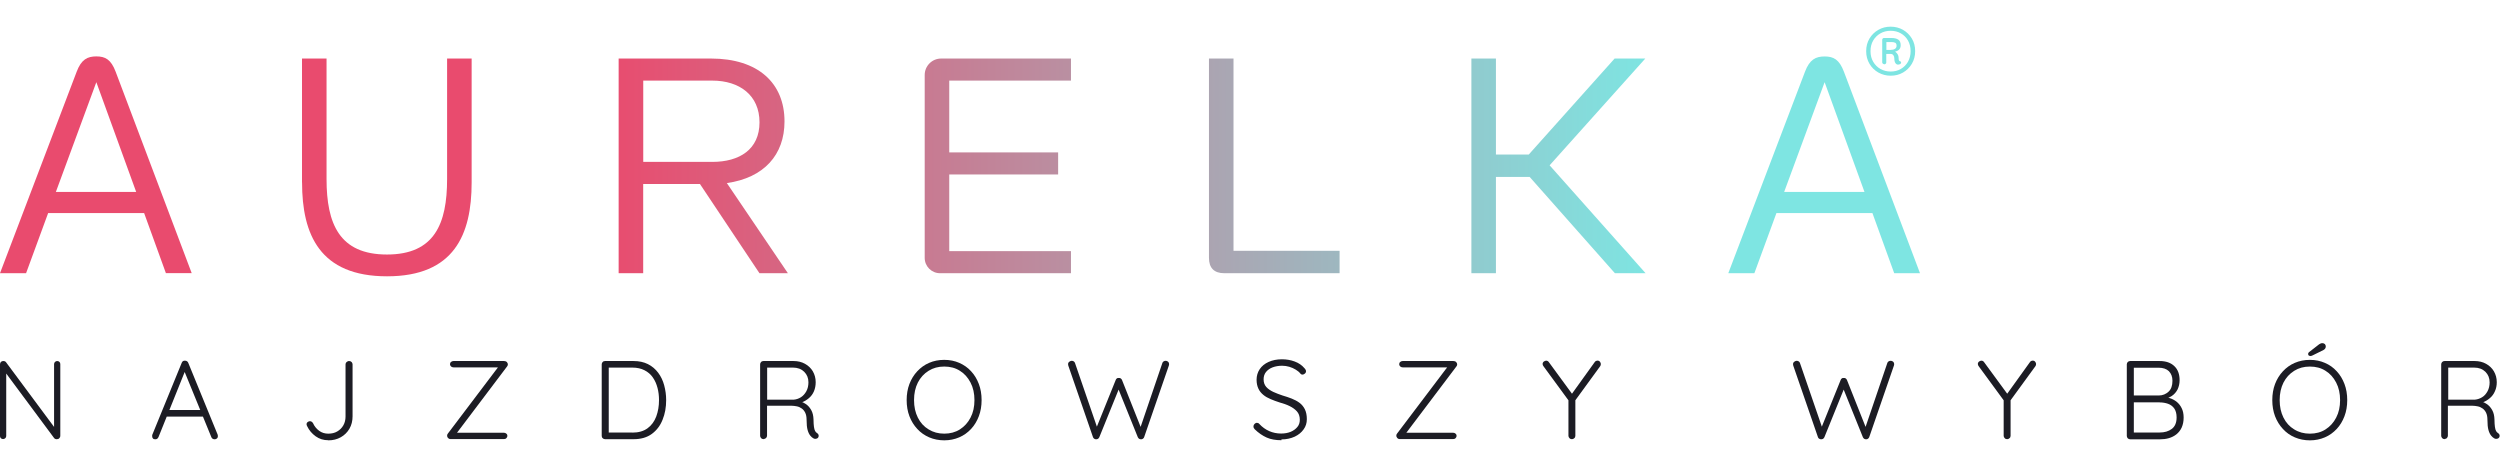 <svg width="375" height="71" viewBox="0 0 375 71" fill="none" xmlns="http://www.w3.org/2000/svg">
<g clip-path="url(#clip0_1070_6931)">
<path d="M24.888 40.982L21.62 31.962H7.221L3.91 40.982H0L11.502 10.756C12.195 8.915 13.116 8.459 14.45 8.459C15.784 8.459 16.654 8.915 17.346 10.756L28.756 40.974H24.888V40.982ZM8.378 28.795H20.429L14.45 12.327L8.378 28.795Z" fill="url(#paint0_linear_1070_6931)"/>
<path d="M45.3 27.368V8.78H48.982V26.861C48.982 33.575 50.916 38.178 58.044 38.178C65.172 38.178 67.064 33.575 67.064 26.861V8.78H70.746V27.368C70.746 35.188 68.128 41.446 58.053 41.446C47.977 41.446 45.309 35.188 45.309 27.368H45.3Z" fill="url(#paint1_linear_1070_6931)"/>
<path d="M113.918 40.982L104.991 27.596H96.478V40.982H92.796V8.78H106.638C113.724 8.78 117.676 12.462 117.676 18.213C117.676 23.23 114.594 26.675 109.028 27.461L118.183 40.982H113.901H113.918ZM96.487 12.099V24.285H106.841C110.937 24.285 113.926 22.402 113.926 18.349C113.926 14.295 110.937 12.091 106.841 12.091H96.487V12.099Z" fill="url(#paint2_linear_1070_6931)"/>
<path d="M160.646 12.091H142.387V22.858H158.72V26.169H142.387V37.671H160.646V40.982H141.002C139.735 40.982 138.705 39.952 138.705 38.685V11.246C138.705 9.886 139.811 8.78 141.171 8.78H160.646V12.091Z" fill="url(#paint3_linear_1070_6931)"/>
<path d="M185.018 37.621H200.938V40.982H183.642C182.122 40.982 181.345 40.196 181.345 38.685V8.78H185.027V37.621H185.018Z" fill="url(#paint4_linear_1070_6931)"/>
<path d="M232.438 24.792L246.838 40.982H242.235L229.449 26.54H224.39V40.982H220.708V8.78H224.39V23.179H229.314L242.193 8.78H246.795L232.447 24.792H232.438Z" fill="url(#paint5_linear_1070_6931)"/>
<path d="M284.132 40.982L280.864 31.962H266.465L263.154 40.982H259.244L270.747 10.765C271.439 8.924 272.36 8.468 273.694 8.468C275.028 8.468 275.898 8.924 276.591 10.765L288 40.982H284.132ZM267.622 28.795H279.673L273.694 12.327L267.622 28.795Z" fill="url(#paint6_linear_1070_6931)"/>
<path d="M283.6 11.356C282.933 11.356 282.316 11.195 281.759 10.883C281.202 10.562 280.754 10.131 280.425 9.574C280.095 9.017 279.926 8.392 279.926 7.674C279.926 6.956 280.095 6.331 280.425 5.774C280.762 5.225 281.202 4.786 281.759 4.473C282.316 4.152 282.933 4 283.6 4C284.267 4 284.892 4.161 285.449 4.473C285.998 4.794 286.446 5.225 286.775 5.774C287.113 6.331 287.274 6.956 287.274 7.674C287.274 8.392 287.105 9.017 286.775 9.574C286.446 10.131 285.998 10.562 285.449 10.883C284.892 11.204 284.284 11.356 283.6 11.356ZM283.6 10.731C284.166 10.731 284.681 10.604 285.129 10.342C285.576 10.081 285.931 9.726 286.193 9.27C286.454 8.805 286.59 8.282 286.59 7.674C286.59 7.066 286.454 6.525 286.193 6.069C285.931 5.613 285.576 5.258 285.129 5.005C284.681 4.752 284.174 4.617 283.6 4.617C283.026 4.617 282.519 4.743 282.063 5.005C281.607 5.267 281.244 5.622 280.982 6.069C280.712 6.525 280.577 7.057 280.577 7.674C280.577 8.29 280.712 8.805 280.982 9.27C281.252 9.726 281.615 10.089 282.063 10.342C282.519 10.596 283.026 10.731 283.6 10.731ZM282.646 9.633C282.57 9.633 282.502 9.608 282.435 9.549C282.367 9.498 282.333 9.43 282.333 9.371V5.951C282.333 5.892 282.359 5.841 282.409 5.782C282.46 5.731 282.519 5.698 282.578 5.698H283.71C284.157 5.698 284.504 5.782 284.74 5.943C284.977 6.103 285.103 6.382 285.103 6.779C285.103 7.083 285.01 7.319 284.825 7.48C284.639 7.64 284.368 7.741 284.022 7.8L283.972 7.657C284.157 7.665 284.343 7.775 284.52 7.969C284.698 8.164 284.791 8.409 284.791 8.696C284.791 8.873 284.808 8.991 284.841 9.059C284.875 9.126 284.926 9.169 285.002 9.194C285.069 9.202 285.112 9.228 285.137 9.262C285.162 9.295 285.171 9.338 285.171 9.38C285.171 9.481 285.12 9.557 285.027 9.608C284.934 9.667 284.825 9.692 284.689 9.692C284.546 9.692 284.419 9.616 284.309 9.456C284.2 9.295 284.149 9.067 284.149 8.755C284.149 8.569 284.098 8.409 284.005 8.282C283.912 8.155 283.769 8.088 283.583 8.088H282.781L282.941 7.927V9.388C282.941 9.456 282.907 9.515 282.848 9.566C282.789 9.625 282.713 9.65 282.629 9.65L282.646 9.633ZM283.634 7.48C283.879 7.48 284.081 7.429 284.242 7.328C284.402 7.226 284.487 7.066 284.487 6.863C284.487 6.635 284.419 6.483 284.284 6.415C284.149 6.348 283.955 6.306 283.718 6.306H282.679L282.958 6.095V7.623L282.781 7.488H283.634V7.48Z" fill="#7EE5E2"/>
</g>
<g clip-path="url(#clip1_1070_6931)">
<path d="M8.578 54.154C8.716 54.154 8.837 54.205 8.924 54.292C9.01 54.378 9.045 54.499 9.045 54.62V65.343C9.045 65.516 8.993 65.637 8.889 65.74C8.785 65.844 8.664 65.879 8.526 65.879C8.457 65.879 8.37 65.879 8.301 65.844C8.232 65.81 8.163 65.775 8.128 65.723L0.657 55.658L0.934 55.485V65.412C0.934 65.533 0.882 65.637 0.796 65.723C0.709 65.81 0.588 65.862 0.467 65.862C0.329 65.862 0.208 65.81 0.121 65.723C0.035 65.637 0 65.533 0 65.412V54.655C0 54.499 0.052 54.378 0.138 54.292C0.225 54.205 0.346 54.154 0.484 54.154C0.553 54.154 0.623 54.154 0.709 54.188C0.796 54.223 0.847 54.257 0.899 54.327L8.284 64.27L8.111 64.564V54.62C8.111 54.482 8.163 54.378 8.249 54.292C8.336 54.205 8.457 54.154 8.578 54.154Z" fill="#1C1C24"/>
<path d="M27.843 55.45L23.779 65.549C23.727 65.653 23.675 65.74 23.589 65.809C23.503 65.861 23.416 65.895 23.312 65.895C23.139 65.895 23.018 65.861 22.949 65.774C22.863 65.688 22.828 65.584 22.828 65.463C22.828 65.411 22.828 65.342 22.828 65.255L27.255 54.429C27.307 54.308 27.359 54.222 27.446 54.17C27.532 54.118 27.619 54.101 27.74 54.101C27.861 54.101 27.964 54.135 28.051 54.187C28.137 54.257 28.206 54.326 28.241 54.429L32.651 65.204C32.651 65.204 32.686 65.342 32.686 65.411C32.686 65.567 32.634 65.688 32.53 65.774C32.426 65.861 32.305 65.895 32.184 65.895C32.08 65.895 31.977 65.861 31.89 65.809C31.804 65.757 31.735 65.67 31.7 65.567L27.532 55.381L27.826 55.467L27.843 55.45ZM24.748 62.488L25.163 61.503H30.351L30.558 62.488H24.748Z" fill="#1C1C24"/>
<path d="M49.236 66.034C48.527 66.034 47.904 65.844 47.351 65.447C46.797 65.049 46.365 64.547 46.071 63.925C46.019 63.821 45.984 63.734 45.984 63.648C45.984 63.51 46.036 63.389 46.157 63.302C46.261 63.215 46.382 63.181 46.486 63.181C46.59 63.181 46.693 63.215 46.763 63.267C46.832 63.319 46.901 63.389 46.953 63.475C47.16 63.942 47.472 64.322 47.869 64.616C48.267 64.91 48.717 65.049 49.236 65.049C49.754 65.049 50.204 64.945 50.584 64.72C50.965 64.495 51.276 64.201 51.501 63.803C51.726 63.406 51.83 62.973 51.83 62.472V54.655C51.83 54.517 51.882 54.396 51.985 54.309C52.089 54.223 52.21 54.154 52.366 54.154C52.522 54.154 52.642 54.205 52.746 54.309C52.833 54.413 52.885 54.534 52.885 54.655V62.455C52.885 63.146 52.729 63.769 52.418 64.305C52.106 64.841 51.674 65.273 51.121 65.585C50.567 65.896 49.945 66.052 49.236 66.052V66.034Z" fill="#1C1C24"/>
<path d="M75.609 54.154C75.781 54.154 75.92 54.205 76.024 54.309C76.127 54.413 76.179 54.534 76.179 54.655C76.179 54.759 76.145 54.863 76.076 54.949L68.449 65.049L68.414 64.91H75.591C75.73 64.91 75.851 64.962 75.954 65.049C76.058 65.135 76.11 65.256 76.11 65.377C76.11 65.498 76.058 65.619 75.954 65.723C75.851 65.827 75.73 65.862 75.591 65.862H67.584C67.429 65.862 67.308 65.81 67.204 65.689C67.1 65.585 67.065 65.464 67.065 65.343C67.065 65.239 67.1 65.135 67.169 65.049L74.744 55.036L74.865 55.105H68.017C67.878 55.105 67.74 55.053 67.653 54.966C67.55 54.863 67.498 54.759 67.498 54.638C67.498 54.499 67.55 54.378 67.653 54.292C67.757 54.205 67.878 54.154 68.017 54.154H75.626H75.609Z" fill="#1C1C24"/>
<path d="M95.03 54.154C95.86 54.154 96.569 54.309 97.192 54.62C97.814 54.932 98.316 55.364 98.731 55.917C99.146 56.471 99.44 57.093 99.63 57.803C99.82 58.512 99.924 59.238 99.924 60.016C99.924 61.088 99.751 62.074 99.388 62.956C99.042 63.838 98.506 64.547 97.78 65.083C97.053 65.619 96.137 65.879 95.03 65.879H90.758C90.62 65.879 90.499 65.827 90.395 65.723C90.291 65.619 90.257 65.498 90.257 65.377V54.655C90.257 54.517 90.309 54.396 90.395 54.309C90.482 54.205 90.603 54.154 90.758 54.154H95.03ZM94.857 64.893C95.791 64.893 96.552 64.668 97.14 64.236C97.728 63.803 98.16 63.215 98.437 62.472C98.713 61.728 98.852 60.916 98.852 60.016C98.852 59.376 98.783 58.771 98.627 58.183C98.471 57.595 98.247 57.076 97.918 56.609C97.607 56.16 97.192 55.797 96.673 55.537C96.171 55.278 95.566 55.139 94.857 55.139H91.191L91.312 55.001V65.049L91.208 64.876H94.857V64.893Z" fill="#1C1C24"/>
<path d="M114.589 65.879C114.416 65.879 114.278 65.827 114.174 65.723C114.07 65.619 114.019 65.498 114.019 65.377V54.655C114.019 54.517 114.07 54.396 114.157 54.309C114.243 54.205 114.364 54.154 114.52 54.154H119.034C119.674 54.154 120.244 54.292 120.746 54.569C121.247 54.845 121.645 55.226 121.922 55.693C122.199 56.177 122.354 56.713 122.354 57.336C122.354 57.82 122.268 58.27 122.095 58.685C121.922 59.1 121.662 59.446 121.334 59.722C121.005 59.999 120.642 60.224 120.244 60.362L119.656 60.154C120.071 60.206 120.452 60.328 120.815 60.57C121.178 60.794 121.455 61.106 121.68 61.504C121.905 61.901 122.008 62.368 122.026 62.922C122.026 63.406 122.06 63.769 122.095 64.046C122.129 64.322 122.199 64.513 122.268 64.651C122.337 64.789 122.441 64.893 122.562 64.962C122.665 65.031 122.752 65.118 122.787 65.239C122.821 65.36 122.804 65.481 122.752 65.585C122.7 65.671 122.648 65.74 122.544 65.775C122.441 65.81 122.371 65.827 122.285 65.827C122.199 65.827 122.112 65.81 122.026 65.758C121.853 65.671 121.697 65.533 121.541 65.343C121.386 65.153 121.247 64.876 121.144 64.513C121.04 64.149 120.988 63.631 120.988 62.973C120.988 62.541 120.919 62.178 120.78 61.901C120.642 61.624 120.469 61.417 120.244 61.261C120.02 61.106 119.795 61.002 119.518 60.95C119.259 60.898 118.999 60.864 118.774 60.864H114.866L115.056 60.604V65.343C115.056 65.481 115.004 65.602 114.918 65.689C114.831 65.775 114.71 65.844 114.572 65.844L114.589 65.879ZM114.883 59.947H119.086C119.466 59.912 119.812 59.791 120.141 59.584C120.469 59.376 120.746 59.065 120.953 58.685C121.161 58.304 121.265 57.854 121.265 57.353C121.265 56.713 121.057 56.194 120.625 55.762C120.192 55.347 119.639 55.139 118.947 55.139H114.952L115.073 54.914V60.172L114.883 59.93V59.947Z" fill="#1C1C24"/>
<path d="M147.24 60.014C147.24 60.896 147.102 61.709 146.825 62.435C146.548 63.162 146.168 63.802 145.666 64.338C145.165 64.874 144.577 65.306 143.885 65.6C143.193 65.894 142.45 66.05 141.637 66.05C140.824 66.05 140.063 65.894 139.371 65.6C138.697 65.306 138.092 64.891 137.59 64.338C137.089 63.802 136.691 63.162 136.414 62.435C136.137 61.709 135.999 60.896 135.999 60.014C135.999 59.132 136.137 58.319 136.414 57.593C136.691 56.867 137.089 56.227 137.59 55.691C138.092 55.155 138.68 54.722 139.371 54.428C140.046 54.134 140.807 53.979 141.637 53.979C142.467 53.979 143.211 54.134 143.885 54.428C144.559 54.722 145.165 55.137 145.666 55.691C146.168 56.227 146.548 56.867 146.825 57.593C147.102 58.319 147.24 59.132 147.24 60.014ZM146.168 60.014C146.168 59.029 145.978 58.147 145.58 57.386C145.182 56.625 144.663 56.037 143.989 55.622C143.314 55.189 142.536 54.982 141.637 54.982C140.738 54.982 139.977 55.189 139.285 55.622C138.593 56.054 138.057 56.642 137.677 57.386C137.296 58.147 137.106 59.011 137.106 60.014C137.106 61.017 137.296 61.882 137.677 62.643C138.057 63.404 138.593 63.992 139.285 64.407C139.977 64.839 140.755 65.047 141.637 65.047C142.519 65.047 143.314 64.839 143.989 64.407C144.663 63.975 145.199 63.387 145.58 62.643C145.978 61.882 146.168 61.017 146.168 60.014Z" fill="#1C1C24"/>
<path d="M174.824 54.118C174.962 54.118 175.083 54.153 175.187 54.239C175.291 54.326 175.36 54.447 175.36 54.62C175.36 54.689 175.36 54.758 175.325 54.845L171.624 65.567C171.59 65.671 171.538 65.74 171.434 65.809C171.33 65.878 171.261 65.895 171.175 65.895C171.071 65.895 170.967 65.878 170.881 65.826C170.794 65.775 170.725 65.688 170.673 65.584L167.716 58.252L167.854 58.286L164.897 65.584C164.845 65.688 164.776 65.775 164.69 65.826C164.603 65.878 164.499 65.895 164.396 65.895C164.309 65.895 164.223 65.861 164.136 65.809C164.05 65.757 163.981 65.671 163.946 65.567L160.245 54.845C160.245 54.845 160.21 54.706 160.21 54.637C160.21 54.464 160.28 54.343 160.401 54.257C160.522 54.17 160.643 54.118 160.764 54.118C160.868 54.118 160.971 54.153 161.058 54.205C161.144 54.257 161.213 54.343 161.248 54.447L164.62 64.253H164.43L167.353 57.007C167.387 56.903 167.439 56.834 167.526 56.764C167.612 56.695 167.699 56.678 167.82 56.695C167.924 56.695 168.027 56.695 168.114 56.764C168.2 56.834 168.269 56.903 168.304 57.007L171.175 64.235L171.002 64.305L174.357 54.447C174.391 54.343 174.443 54.274 174.547 54.205C174.634 54.153 174.737 54.118 174.858 54.118H174.824Z" fill="#1C1C24"/>
<path d="M192.221 66.033C191.374 66.033 190.63 65.912 190.008 65.635C189.385 65.359 188.78 64.944 188.209 64.39C188.157 64.338 188.106 64.269 188.071 64.2C188.036 64.131 188.019 64.062 188.019 63.958C188.019 63.819 188.071 63.698 188.175 63.595C188.278 63.491 188.399 63.422 188.538 63.422C188.676 63.422 188.797 63.474 188.901 63.595C189.333 64.062 189.835 64.425 190.388 64.667C190.942 64.909 191.53 65.03 192.17 65.03C192.706 65.03 193.19 64.944 193.605 64.771C194.02 64.598 194.349 64.356 194.608 64.044C194.867 63.733 194.971 63.37 194.971 62.955C194.971 62.436 194.816 62.021 194.539 61.71C194.262 61.398 193.899 61.139 193.449 60.914C193 60.689 192.481 60.516 191.927 60.361C191.478 60.222 191.028 60.049 190.613 59.877C190.198 59.704 189.818 59.496 189.506 59.237C189.195 58.977 188.936 58.683 188.763 58.303C188.59 57.94 188.486 57.49 188.486 56.971C188.486 56.383 188.642 55.847 188.953 55.38C189.264 54.913 189.714 54.55 190.285 54.291C190.855 54.031 191.53 53.893 192.291 53.893C192.948 53.893 193.588 53.997 194.193 54.221C194.798 54.446 195.282 54.775 195.646 55.207C195.819 55.38 195.905 55.553 195.905 55.691C195.905 55.812 195.853 55.934 195.732 56.037C195.611 56.141 195.49 56.193 195.369 56.193C195.265 56.193 195.161 56.158 195.092 56.072C194.902 55.83 194.66 55.622 194.366 55.449C194.072 55.276 193.761 55.121 193.397 55.017C193.052 54.913 192.671 54.861 192.308 54.861C191.789 54.861 191.305 54.948 190.89 55.103C190.475 55.259 190.146 55.501 189.904 55.795C189.662 56.089 189.541 56.47 189.541 56.902C189.541 57.369 189.679 57.749 189.939 58.043C190.198 58.337 190.561 58.58 190.994 58.787C191.426 58.977 191.893 59.167 192.377 59.323C192.861 59.461 193.311 59.617 193.761 59.79C194.193 59.963 194.591 60.17 194.937 60.43C195.282 60.689 195.542 61.018 195.732 61.398C195.922 61.796 196.026 62.28 196.026 62.868C196.026 63.456 195.87 63.958 195.542 64.407C195.213 64.874 194.781 65.22 194.21 65.497C193.64 65.756 192.982 65.912 192.221 65.912V66.033Z" fill="#1C1C24"/>
<path d="M218.006 54.154C218.179 54.154 218.318 54.205 218.421 54.309C218.525 54.413 218.577 54.534 218.577 54.655C218.577 54.759 218.542 54.863 218.473 54.949L210.847 65.049L210.812 64.91H217.972C218.11 64.91 218.248 64.962 218.335 65.049C218.439 65.135 218.49 65.256 218.49 65.377C218.49 65.498 218.439 65.619 218.335 65.723C218.231 65.827 218.11 65.862 217.972 65.862H209.965C209.809 65.862 209.688 65.81 209.584 65.689C209.48 65.567 209.446 65.464 209.446 65.343C209.446 65.239 209.48 65.135 209.55 65.049L217.124 55.036L217.245 55.105H210.397C210.259 55.105 210.12 55.053 210.034 54.966C209.93 54.863 209.878 54.759 209.878 54.638C209.878 54.499 209.93 54.378 210.034 54.292C210.138 54.205 210.259 54.154 210.397 54.154H218.006Z" fill="#1C1C24"/>
<path d="M239.624 54.083C239.762 54.083 239.883 54.135 239.987 54.256C240.074 54.36 240.125 54.481 240.125 54.585C240.125 54.637 240.125 54.688 240.108 54.758C240.091 54.827 240.074 54.861 240.039 54.913L236.096 60.326L236.304 59.669V65.376C236.304 65.514 236.252 65.636 236.148 65.722C236.044 65.826 235.923 65.878 235.785 65.878C235.646 65.878 235.508 65.826 235.422 65.722C235.318 65.618 235.266 65.497 235.266 65.376V59.79L235.37 60.188L231.53 54.948C231.53 54.948 231.444 54.827 231.427 54.775C231.409 54.706 231.392 54.654 231.392 54.602C231.392 54.464 231.444 54.343 231.565 54.239C231.686 54.152 231.807 54.1 231.928 54.1C232.101 54.1 232.239 54.187 232.343 54.343L235.94 59.254L235.681 59.219L239.174 54.36C239.278 54.187 239.434 54.1 239.607 54.1L239.624 54.083Z" fill="#1C1C24"/>
<path d="M283.585 54.118C283.723 54.118 283.844 54.153 283.948 54.239C284.052 54.326 284.121 54.447 284.121 54.62C284.121 54.689 284.121 54.758 284.086 54.845L280.385 65.567C280.351 65.671 280.282 65.74 280.195 65.809C280.109 65.878 280.022 65.895 279.936 65.895C279.832 65.895 279.728 65.878 279.642 65.826C279.555 65.775 279.486 65.688 279.434 65.584L276.477 58.252L276.615 58.286L273.658 65.584C273.606 65.688 273.537 65.775 273.45 65.826C273.364 65.878 273.26 65.895 273.156 65.895C273.07 65.895 272.984 65.861 272.88 65.809C272.776 65.757 272.724 65.671 272.69 65.567L268.989 54.845C268.989 54.845 268.954 54.706 268.954 54.637C268.954 54.464 269.023 54.343 269.144 54.257C269.265 54.17 269.386 54.118 269.507 54.118C269.611 54.118 269.715 54.153 269.801 54.205C269.888 54.257 269.957 54.343 269.992 54.447L273.364 64.253H273.174L276.096 57.007C276.131 56.903 276.183 56.834 276.269 56.764C276.356 56.695 276.442 56.678 276.563 56.695C276.667 56.695 276.771 56.695 276.857 56.764C276.944 56.834 277.013 56.903 277.048 57.007L279.918 64.235L279.745 64.305L283.1 54.447C283.135 54.343 283.187 54.274 283.291 54.205C283.377 54.153 283.481 54.118 283.602 54.118H283.585Z" fill="#1C1C24"/>
<path d="M304.908 54.083C305.046 54.083 305.168 54.135 305.271 54.256C305.358 54.36 305.41 54.481 305.41 54.585C305.41 54.637 305.41 54.688 305.392 54.758C305.375 54.827 305.358 54.861 305.323 54.913L301.38 60.326L301.588 59.669V65.376C301.588 65.514 301.536 65.636 301.432 65.722C301.328 65.826 301.207 65.878 301.069 65.878C300.931 65.878 300.792 65.826 300.706 65.722C300.602 65.618 300.55 65.497 300.55 65.376V59.79L300.654 60.188L296.815 54.948C296.815 54.948 296.728 54.827 296.711 54.775C296.694 54.706 296.676 54.654 296.676 54.602C296.676 54.464 296.728 54.343 296.849 54.239C296.97 54.152 297.091 54.1 297.212 54.1C297.385 54.1 297.524 54.187 297.627 54.343L301.225 59.254L300.965 59.219L304.459 54.36C304.562 54.187 304.718 54.1 304.891 54.1L304.908 54.083Z" fill="#1C1C24"/>
<path d="M323.949 54.154C324.883 54.154 325.626 54.413 326.145 54.914C326.681 55.416 326.941 56.125 326.941 57.042C326.941 57.526 326.837 57.975 326.647 58.391C326.439 58.806 326.145 59.151 325.747 59.411C325.35 59.67 324.865 59.826 324.295 59.861L324.208 59.532C324.623 59.532 325.021 59.584 325.419 59.705C325.817 59.826 326.18 60.016 326.491 60.258C326.802 60.518 327.062 60.829 327.252 61.227C327.442 61.607 327.546 62.074 327.546 62.628C327.546 63.215 327.442 63.7 327.252 64.132C327.062 64.547 326.785 64.893 326.456 65.153C326.128 65.412 325.747 65.602 325.332 65.723C324.917 65.844 324.468 65.896 324.018 65.896H319.522C319.383 65.896 319.262 65.844 319.158 65.74C319.072 65.637 319.02 65.516 319.02 65.395V54.655C319.02 54.517 319.072 54.396 319.158 54.309C319.262 54.205 319.366 54.154 319.522 54.154H323.966H323.949ZM323.793 55.157H319.867L320.075 54.845V59.584L319.885 59.324H323.81C324.398 59.324 324.883 59.117 325.28 58.754C325.678 58.391 325.868 57.837 325.868 57.111C325.868 56.505 325.678 56.039 325.332 55.675C324.969 55.33 324.45 55.157 323.793 55.157ZM323.931 60.345H319.988L320.075 60.224V65.031L319.971 64.876H323.949C324.675 64.876 325.28 64.703 325.765 64.34C326.249 63.977 326.491 63.406 326.491 62.61C326.491 62.057 326.37 61.607 326.145 61.279C325.92 60.95 325.592 60.708 325.211 60.57C324.813 60.431 324.398 60.362 323.949 60.362L323.931 60.345Z" fill="#1C1C24"/>
<path d="M352.085 60.016C352.085 60.898 351.947 61.711 351.67 62.437C351.394 63.163 351.013 63.803 350.511 64.34C350.01 64.876 349.422 65.308 348.73 65.602C348.038 65.896 347.295 66.052 346.482 66.052C345.669 66.052 344.908 65.896 344.217 65.602C343.525 65.308 342.937 64.893 342.435 64.34C341.934 63.803 341.536 63.163 341.259 62.437C340.983 61.711 340.844 60.898 340.844 60.016C340.844 59.134 340.983 58.321 341.259 57.595C341.536 56.869 341.934 56.229 342.435 55.693C342.937 55.157 343.525 54.724 344.217 54.43C344.908 54.136 345.652 53.98 346.482 53.98C347.312 53.98 348.056 54.136 348.73 54.43C349.422 54.724 350.01 55.139 350.511 55.693C351.013 56.229 351.394 56.869 351.67 57.595C351.947 58.321 352.085 59.134 352.085 60.016ZM351.013 60.016C351.013 59.03 350.823 58.148 350.425 57.387C350.027 56.627 349.508 56.038 348.834 55.623C348.16 55.191 347.381 54.984 346.482 54.984C345.583 54.984 344.822 55.191 344.13 55.623C343.438 56.056 342.902 56.644 342.522 57.387C342.141 58.148 341.951 59.013 341.951 60.016C341.951 61.019 342.141 61.884 342.522 62.645C342.902 63.406 343.438 63.994 344.13 64.409C344.822 64.841 345.6 65.049 346.482 65.049C347.364 65.049 348.16 64.841 348.834 64.409C349.508 63.976 350.045 63.388 350.425 62.645C350.823 61.884 351.013 61.019 351.013 60.016ZM346.534 53.392C346.43 53.392 346.344 53.358 346.292 53.306C346.24 53.237 346.223 53.168 346.223 53.099C346.223 53.047 346.223 52.995 346.257 52.943C346.292 52.891 346.326 52.839 346.378 52.804L347.866 51.646C347.866 51.646 348.004 51.559 348.09 51.525C348.16 51.49 348.263 51.473 348.367 51.473C348.505 51.473 348.626 51.525 348.73 51.611C348.817 51.715 348.869 51.819 348.869 51.974C348.869 52.078 348.834 52.182 348.782 52.268C348.73 52.355 348.644 52.424 348.54 52.493L346.897 53.306C346.897 53.306 346.776 53.358 346.724 53.375C346.655 53.392 346.603 53.41 346.534 53.41V53.392Z" fill="#1C1C24"/>
<path d="M366.751 65.879C366.578 65.879 366.44 65.827 366.336 65.723C366.232 65.619 366.18 65.498 366.18 65.377V54.655C366.18 54.517 366.232 54.396 366.319 54.309C366.422 54.205 366.526 54.154 366.682 54.154H371.195C371.835 54.154 372.406 54.292 372.907 54.569C373.409 54.845 373.807 55.226 374.083 55.693C374.36 56.177 374.516 56.713 374.516 57.336C374.516 57.82 374.429 58.27 374.239 58.685C374.066 59.1 373.807 59.446 373.478 59.722C373.15 59.999 372.786 60.224 372.389 60.362L371.801 60.154C372.216 60.206 372.596 60.328 372.959 60.57C373.323 60.794 373.599 61.106 373.824 61.504C374.049 61.901 374.153 62.368 374.17 62.922C374.17 63.406 374.205 63.769 374.239 64.046C374.274 64.322 374.343 64.513 374.412 64.651C374.481 64.789 374.585 64.893 374.706 64.962C374.81 65.031 374.896 65.118 374.931 65.239C374.965 65.36 374.948 65.481 374.896 65.585C374.844 65.671 374.775 65.74 374.689 65.775C374.602 65.81 374.516 65.827 374.412 65.827C374.308 65.827 374.239 65.81 374.153 65.758C373.98 65.671 373.824 65.533 373.668 65.343C373.513 65.153 373.374 64.876 373.271 64.513C373.167 64.149 373.115 63.631 373.115 62.973C373.115 62.541 373.046 62.178 372.907 61.901C372.769 61.624 372.596 61.417 372.371 61.261C372.147 61.106 371.922 61.002 371.645 60.95C371.386 60.898 371.126 60.864 370.901 60.864H366.993L367.183 60.604V65.343C367.183 65.481 367.131 65.602 367.045 65.689C366.958 65.792 366.837 65.844 366.699 65.844L366.751 65.879ZM367.045 59.947H371.247C371.628 59.912 371.974 59.791 372.319 59.584C372.665 59.376 372.925 59.065 373.132 58.685C373.34 58.304 373.444 57.854 373.444 57.353C373.444 56.713 373.236 56.194 372.804 55.762C372.371 55.347 371.818 55.139 371.126 55.139H367.114L367.235 54.914V60.172L367.045 59.93V59.947Z" fill="#1C1C24"/>
</g>
<defs>
<linearGradient id="paint0_linear_1070_6931" x1="-5.65" y1="24.725" x2="247.581" y2="24.725" gradientUnits="userSpaceOnUse">
<stop stop-color="#E94B6E"/>
<stop offset="0.38" stop-color="#E94B6E"/>
<stop offset="1" stop-color="#7EE5E2"/>
</linearGradient>
<linearGradient id="paint1_linear_1070_6931" x1="-5.65" y1="25.113" x2="247.581" y2="25.113" gradientUnits="userSpaceOnUse">
<stop stop-color="#E94B6E"/>
<stop offset="0.38" stop-color="#E94B6E"/>
<stop offset="1" stop-color="#7EE5E2"/>
</linearGradient>
<linearGradient id="paint2_linear_1070_6931" x1="-5.65" y1="24.885" x2="247.581" y2="24.885" gradientUnits="userSpaceOnUse">
<stop stop-color="#E94B6E"/>
<stop offset="0.38" stop-color="#E94B6E"/>
<stop offset="1" stop-color="#7EE5E2"/>
</linearGradient>
<linearGradient id="paint3_linear_1070_6931" x1="-5.65" y1="24.885" x2="247.581" y2="24.885" gradientUnits="userSpaceOnUse">
<stop stop-color="#E94B6E"/>
<stop offset="0.38" stop-color="#E94B6E"/>
<stop offset="1" stop-color="#7EE5E2"/>
</linearGradient>
<linearGradient id="paint4_linear_1070_6931" x1="-5.65" y1="24.885" x2="247.581" y2="24.885" gradientUnits="userSpaceOnUse">
<stop stop-color="#E94B6E"/>
<stop offset="0.38" stop-color="#E94B6E"/>
<stop offset="1" stop-color="#7EE5E2"/>
</linearGradient>
<linearGradient id="paint5_linear_1070_6931" x1="-5.65" y1="24.885" x2="247.581" y2="24.885" gradientUnits="userSpaceOnUse">
<stop stop-color="#E94B6E"/>
<stop offset="0.38" stop-color="#E94B6E"/>
<stop offset="1" stop-color="#7EE5E2"/>
</linearGradient>
<linearGradient id="paint6_linear_1070_6931" x1="-5.65" y1="4" x2="247.581" y2="4" gradientUnits="userSpaceOnUse">
<stop stop-color="#E94B6E"/>
<stop offset="0.38" stop-color="#E94B6E"/>
<stop offset="1" stop-color="#7EE5E2"/>
</linearGradient>
<clipPath id="clip0_1070_6931">
<rect width="288" height="37.438" fill="white" transform="translate(0 4)"/>
</clipPath>
<clipPath id="clip1_1070_6931">
<rect width="375" height="14.596" fill="white" transform="translate(0 51.438)"/>
</clipPath>
</defs>
</svg>
